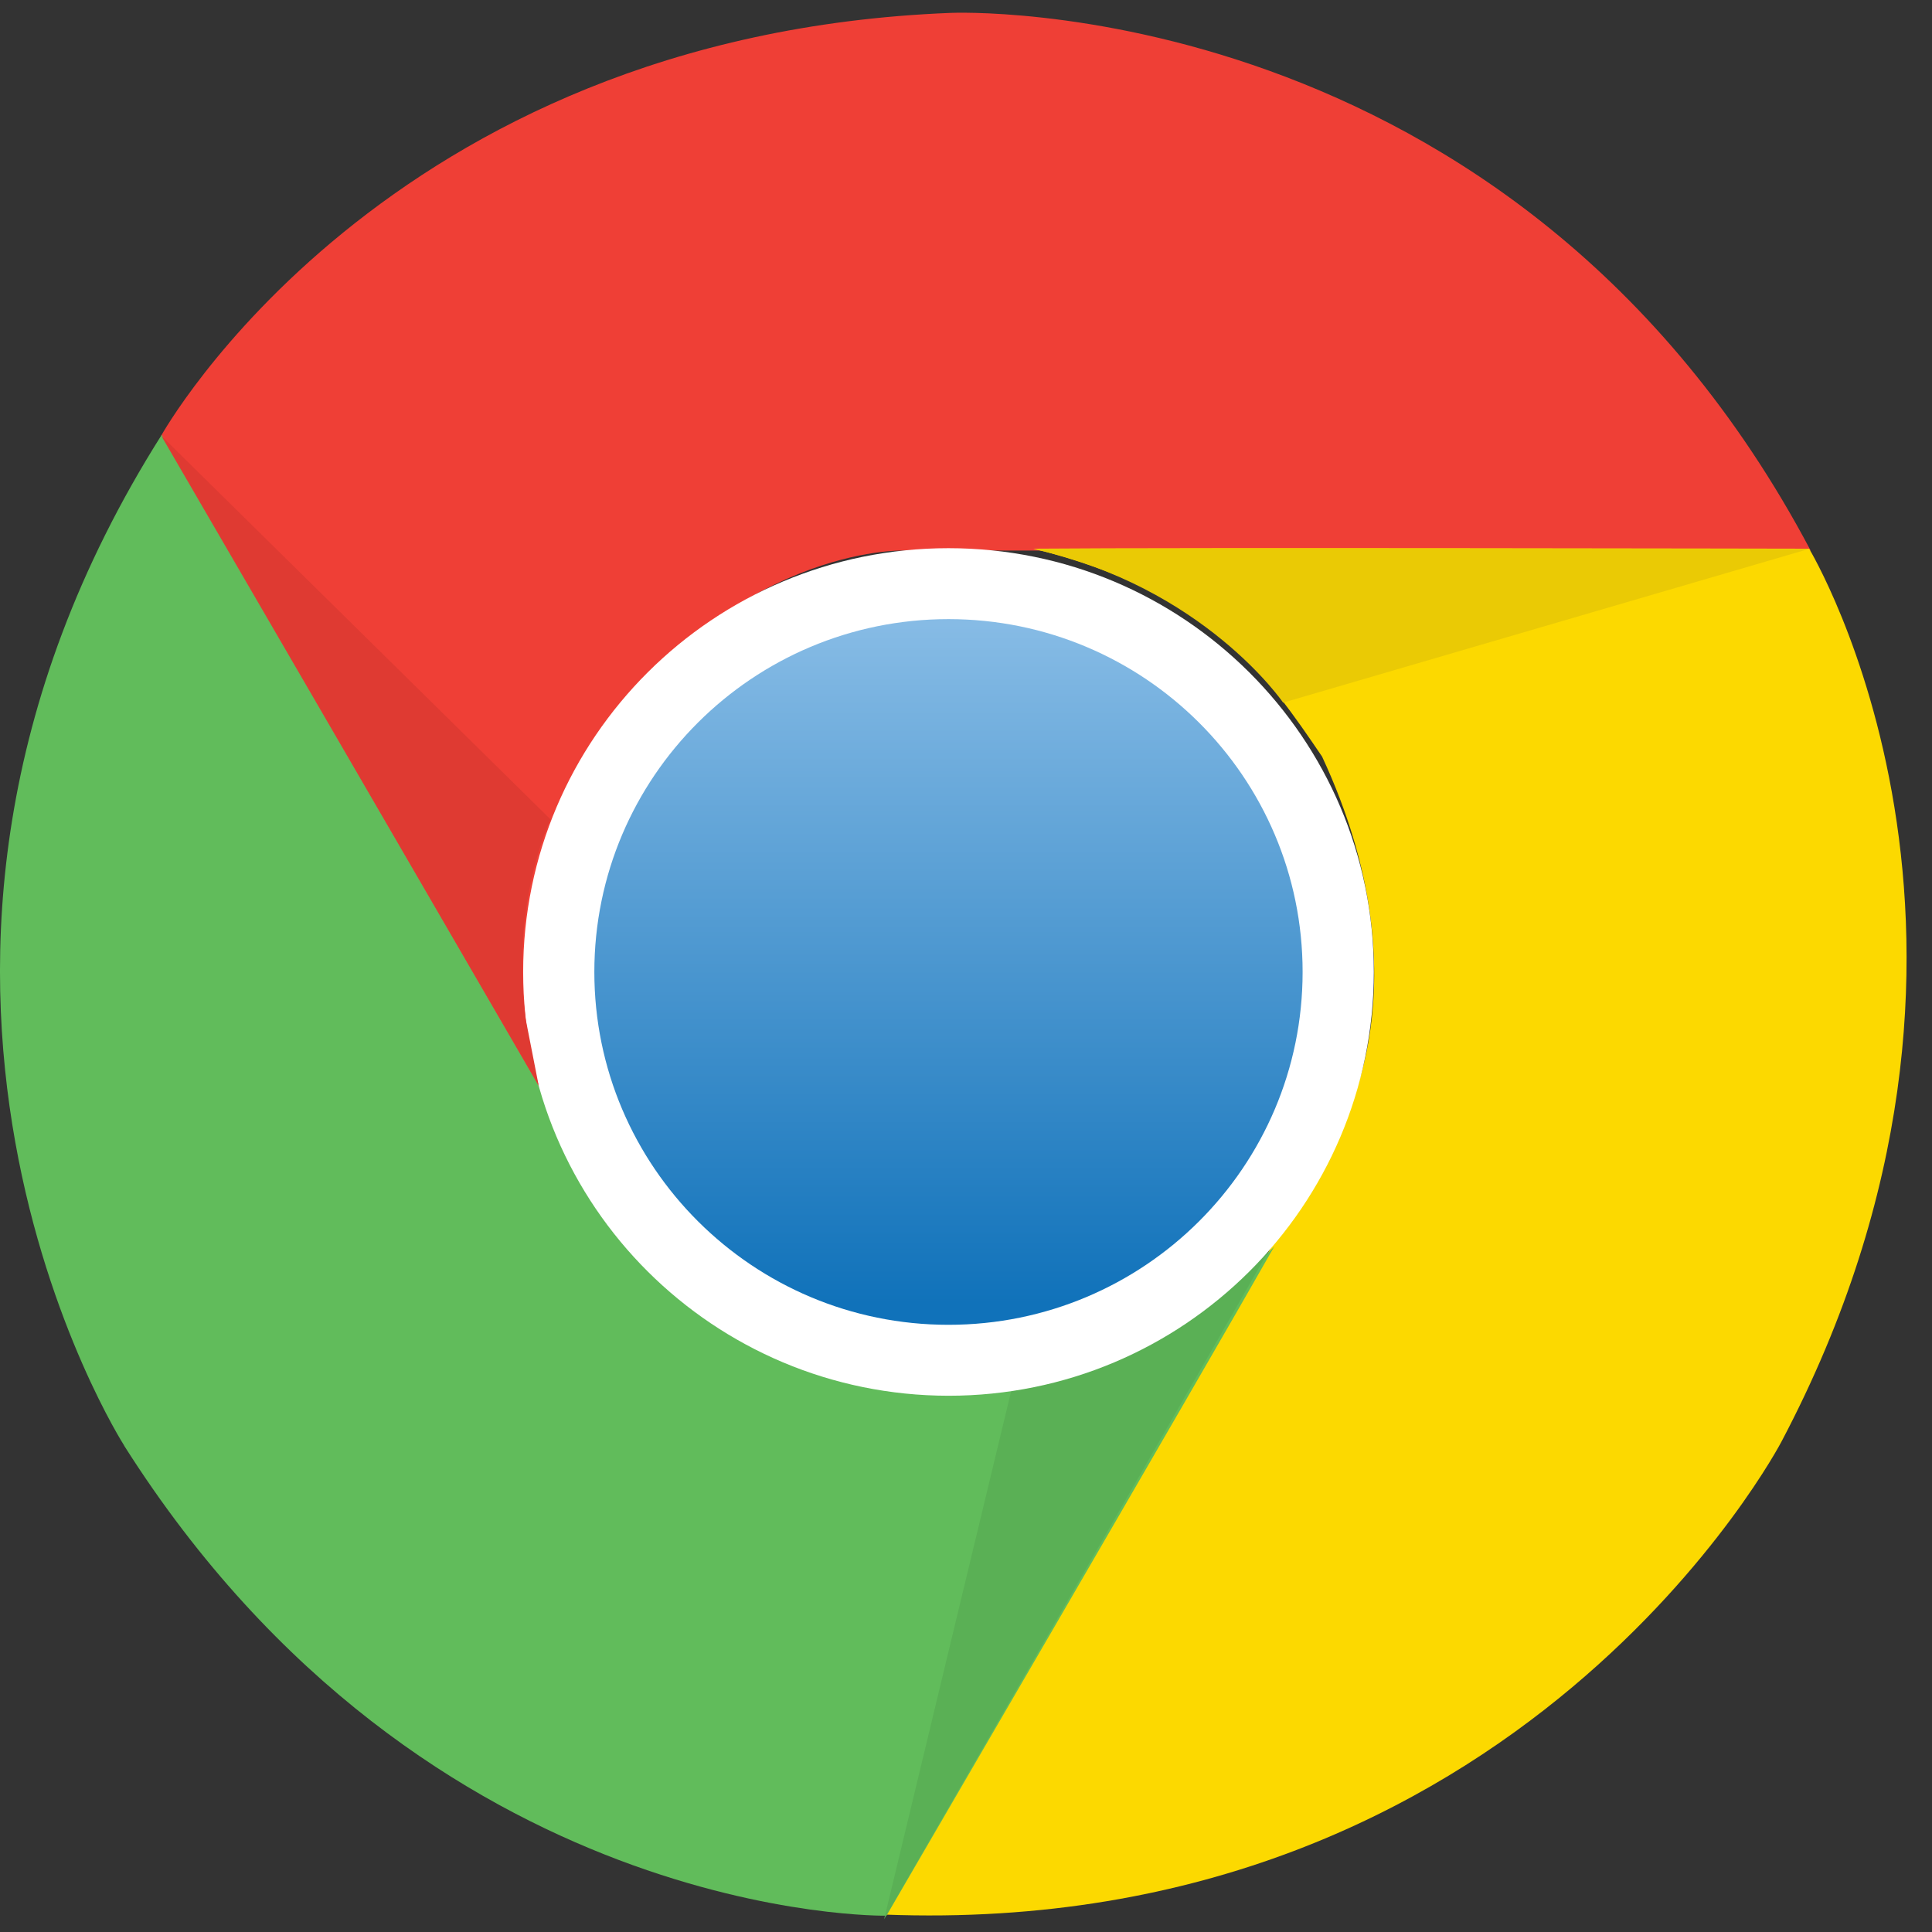 <svg width="57" height="57" fill="none" xmlns="http://www.w3.org/2000/svg"><rect width="100%" height="100%" fill="#333333" stroke="none"/><path d="M28.054.38S44.632-.361 53.42 16.243H26.643s-5.053-.163-9.37 5.946c-1.24 2.564-2.573 5.206-1.077 10.41-2.155-3.637-11.44-19.746-11.44-19.746S11.305 1.035 28.054.38z" fill="#EF3F36"/><path d="M52.56 42.531s-7.65 14.681-26.467 13.955c2.325-4.008 13.392-23.107 13.392-23.107s2.674-4.278-.48-11.058c-1.605-2.356-3.24-4.82-8.51-6.133 4.24-.038 22.88 0 22.88 0s6.982 11.562-.815 26.343z" fill="#FCD900"/><path d="M3.663 42.647S-5.274 28.707 4.77 12.83c2.317 4.008 13.385 23.107 13.385 23.107s2.387 4.448 9.85 5.112c2.845-.208 5.806-.386 9.588-4.27-2.085 3.676-11.44 19.74-11.44 19.74s-13.547.246-22.492-13.87z" fill="#61BC5B"/><path d="M26.084 56.625l3.767-15.661s4.139-.325 7.611-4.117c-2.154 3.777-11.378 19.778-11.378 19.778z" fill="#5AB055"/><path d="M15.435 28.676c0-6.904 5.62-12.503 12.549-12.503 6.928 0 12.548 5.6 12.548 12.503 0 6.904-5.62 12.503-12.548 12.503-6.93-.007-12.549-5.599-12.549-12.503z" fill="#fff"/><path d="M17.535 28.676c0-5.745 4.674-10.41 10.448-10.41 5.766 0 10.448 4.657 10.448 10.41 0 5.746-4.674 10.41-10.448 10.41-5.767 0-10.448-4.664-10.448-10.41z" fill="url(#paint0_linear)"/><path d="M53.367 16.196l-15.51 4.534s-2.34-3.422-7.37-4.534c4.364-.023 22.88 0 22.88 0z" fill="#EACA05"/><path d="M15.893 32.028c-2.178-3.76-11.137-19.175-11.137-19.175l11.486 11.321s-1.178 2.418-.736 5.877l.387 1.977z" fill="#DF3A32"/><defs><linearGradient id="paint0_linear" x1="27.983" y1="18.413" x2="27.983" y2="38.46" gradientUnits="userSpaceOnUse"><stop stop-color="#86BBE5"/><stop offset="1" stop-color="#1072BA"/></linearGradient></defs></svg>
